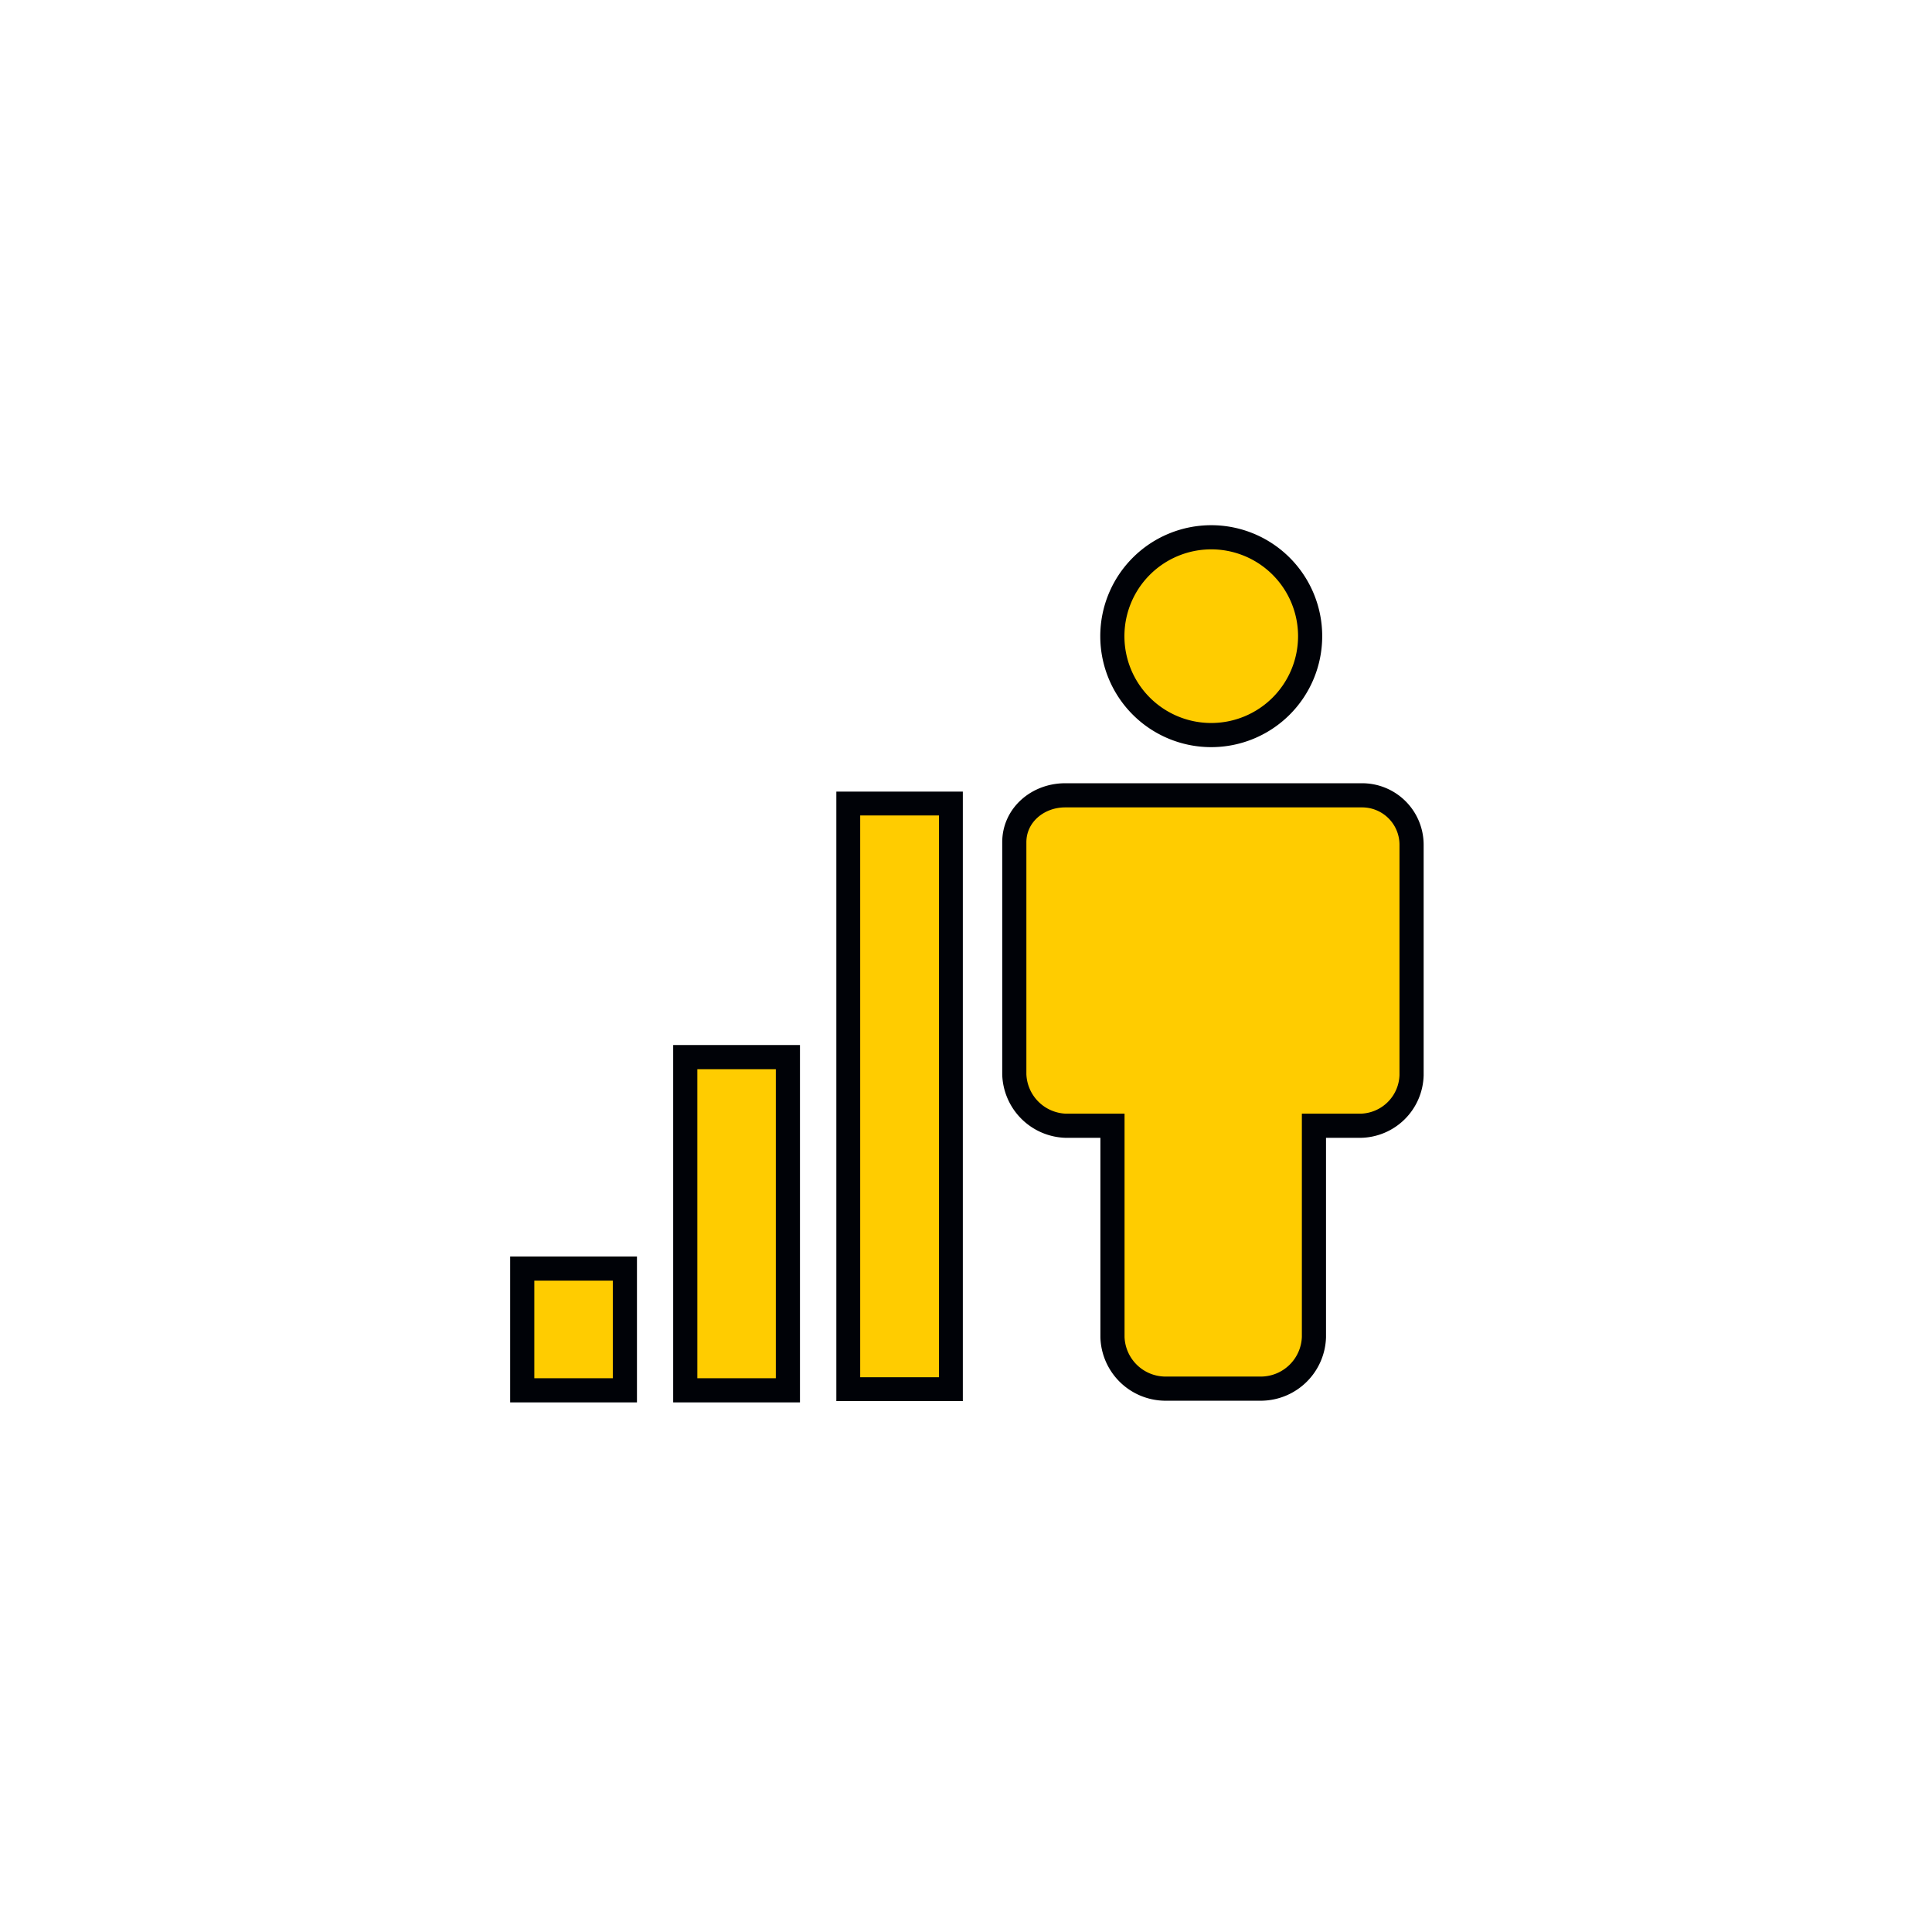 <svg xmlns="http://www.w3.org/2000/svg" viewBox="0 0 320 320"><defs><style>.cls-1,.cls-2,.cls-3,.cls-4{fill:#fc0;stroke:#000207;}.cls-1{stroke-miterlimit:10;stroke-width:4px;}.cls-2{stroke-width:4px;}.cls-3{stroke-width:4px;}.cls-4{stroke-width:3.95px;}</style></defs><g id="Intern"><g id="Person-Mensch-Balken-Diagramm-gelb"><g id="Person-Mensch-gelb"><path class="cls-1" d="M225.6,131.73H176.42c-4.53,0-8.42,3.27-8.42,7.78v38.42a8.81,8.81,0,0,0,8.56,8.53h7.7v35a8.81,8.81,0,0,0,8.55,8.54h16.26a8.82,8.82,0,0,0,8.56-8.54v-35h7.7a8.61,8.61,0,0,0,8.47-8.38V139.91A8.19,8.19,0,0,0,225.6,131.73Z"/><path class="cls-1" d="M200.61,121.75a16.38,16.38,0,1,0-16.37-16.37A16.37,16.37,0,0,0,200.61,121.75Z"/></g><g id="Einnahmen-gelb"><rect class="cls-2" x="86.5" y="210.11" width="17" height="20.17"/><rect class="cls-3" x="113.5" y="175.09" width="17" height="55.19"/><rect class="cls-4" x="140.5" y="133.09" width="17" height="97"/></g></g></g></svg>
